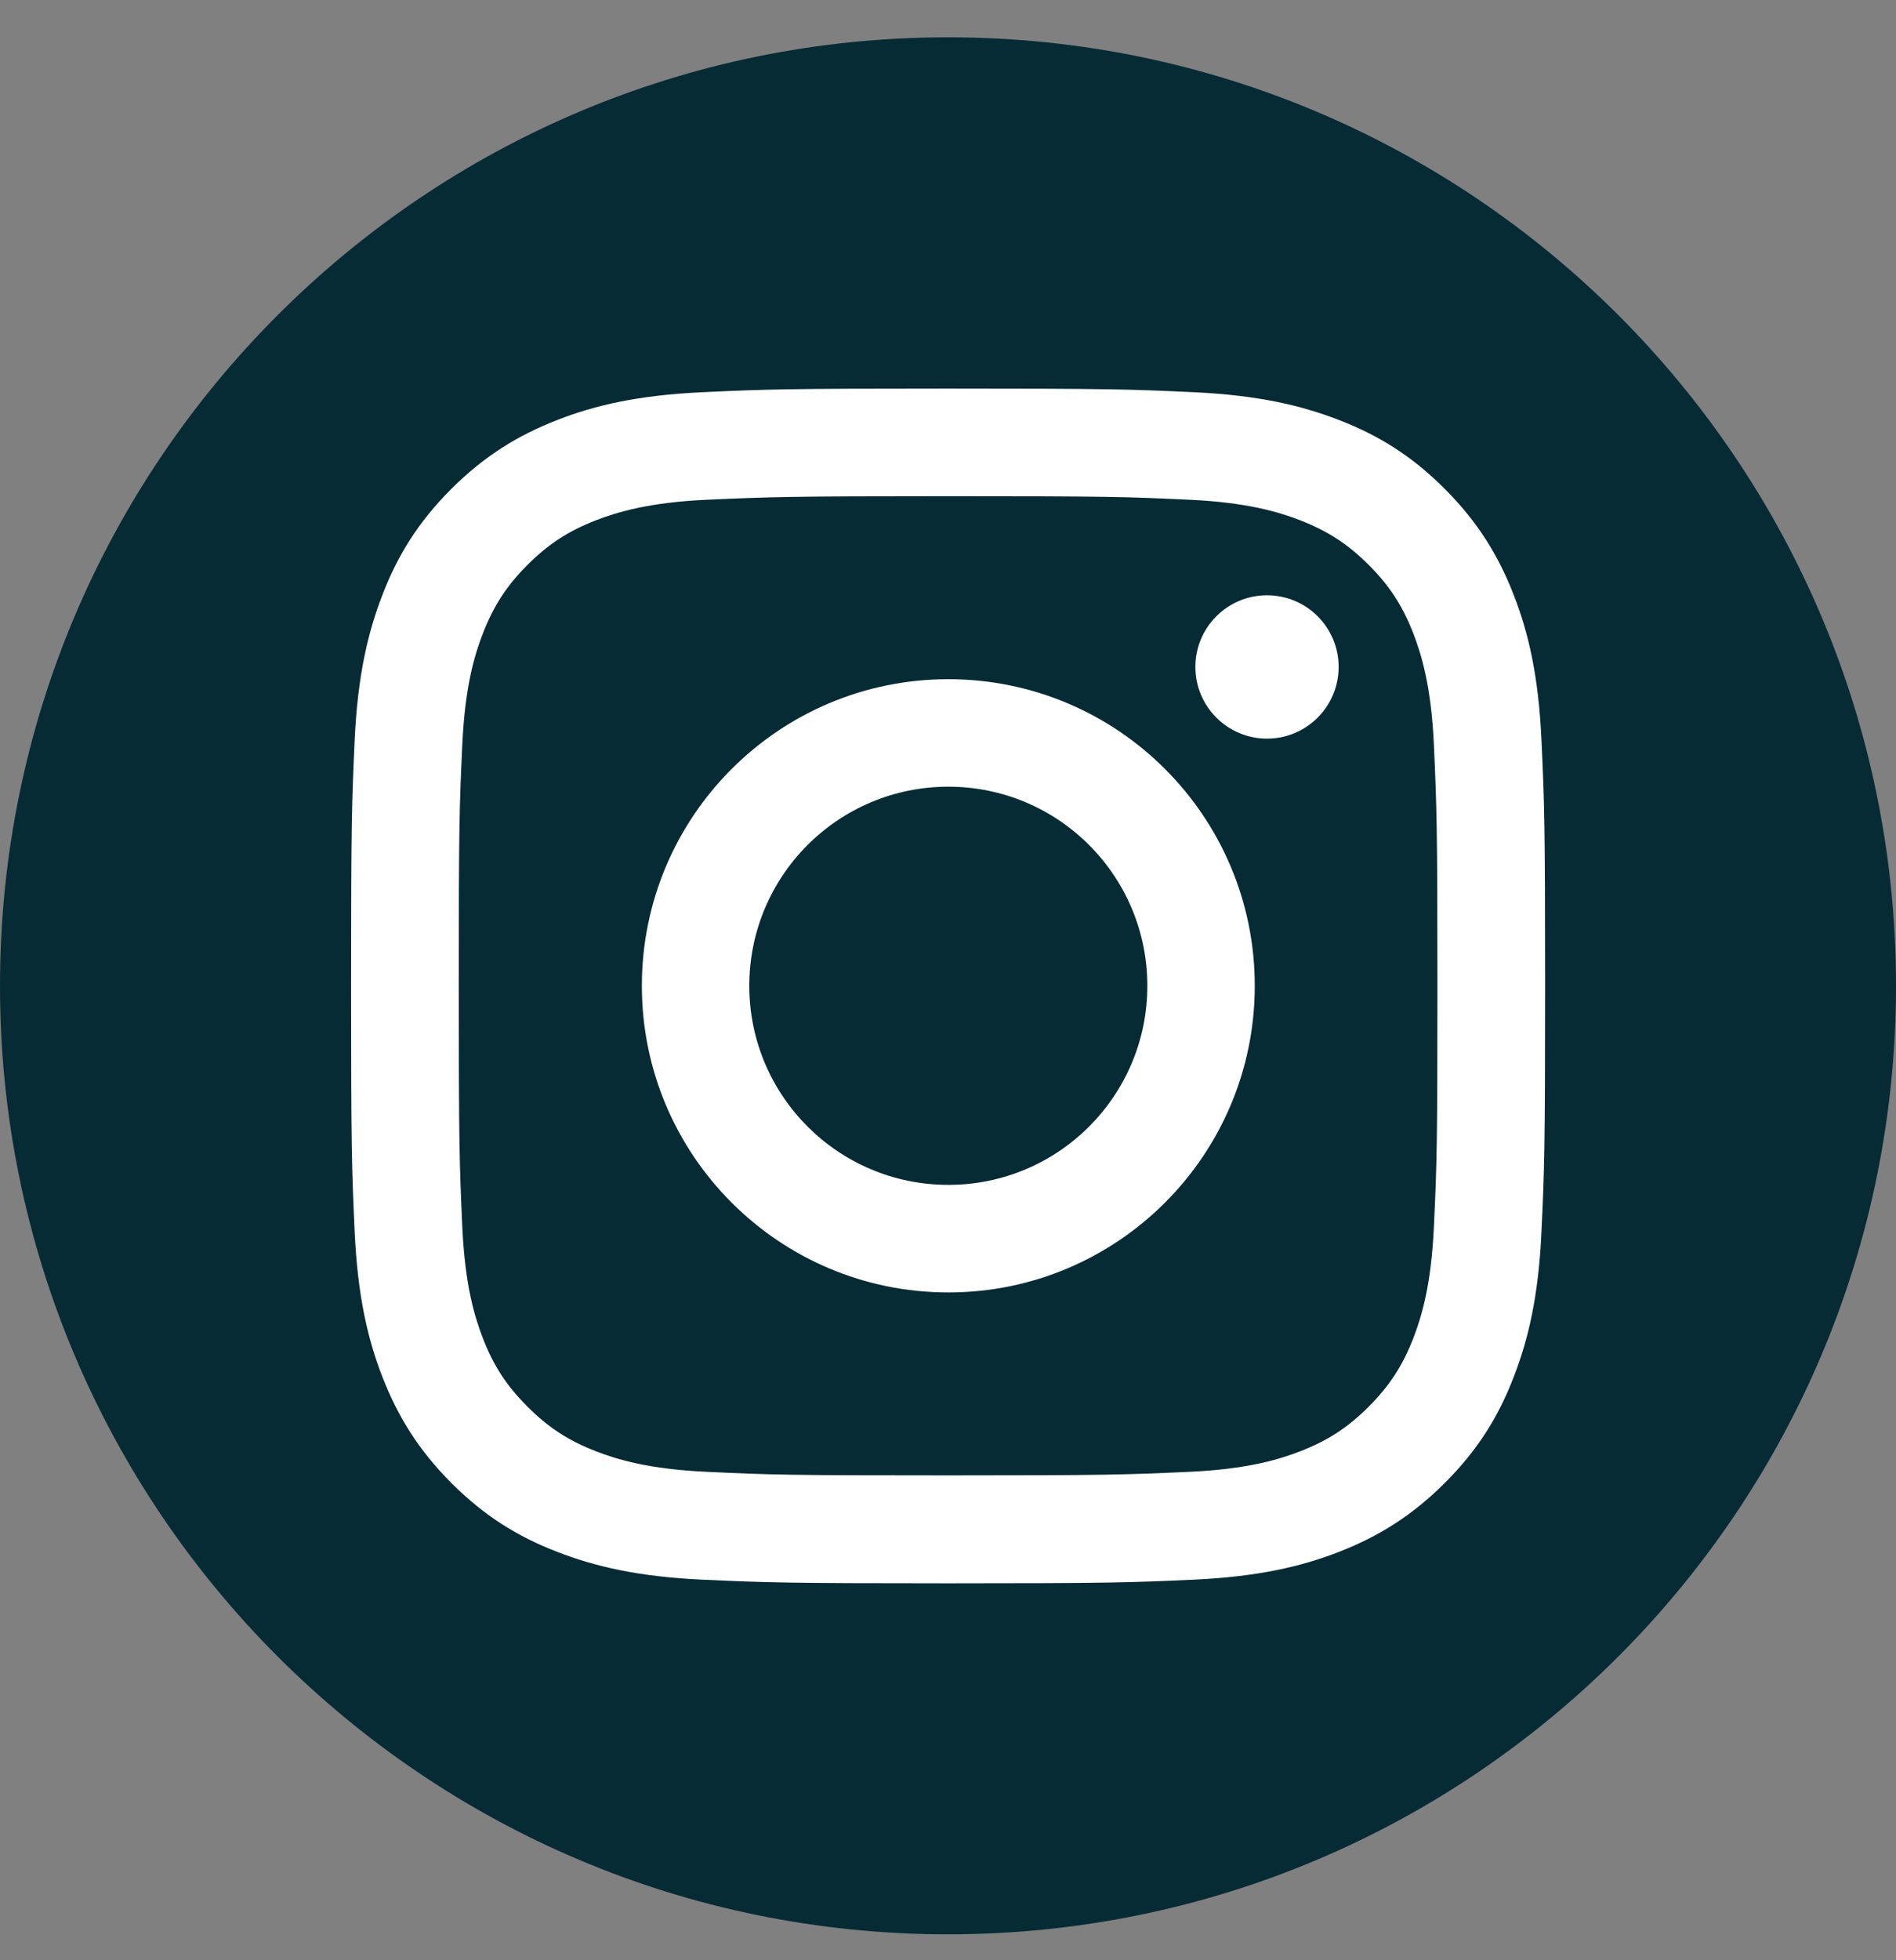 <svg width="30" height="31" viewBox="0 0 30 31" fill="none" xmlns="http://www.w3.org/2000/svg">
<rect x="0" y="0" width="30" height="31" fill="#808080" stroke="none"/>
<g id="Graphic_Elements" clip-path="url(#clip0_4428_418)">
<path id="Vector" d="M15 30.59C23.284 30.59 30 23.874 30 15.59C30 7.305 23.284 0.59 15 0.59C6.716 0.59 0 7.305 0 15.59C0 23.874 6.716 30.59 15 30.59Z" fill="#062B35"/>
<g id="Group">
<path id="Vector_2" d="M15.001 7.847C17.524 7.847 17.821 7.856 18.817 7.903C19.737 7.945 20.237 8.099 20.57 8.227C21.01 8.399 21.326 8.603 21.657 8.934C21.988 9.265 22.192 9.579 22.364 10.021C22.492 10.354 22.646 10.854 22.688 11.774C22.733 12.77 22.744 13.07 22.744 15.59C22.744 18.11 22.735 18.41 22.688 19.405C22.646 20.325 22.492 20.825 22.364 21.159C22.192 21.599 21.988 21.914 21.657 22.245C21.326 22.576 21.012 22.781 20.57 22.952C20.237 23.081 19.737 23.234 18.817 23.276C17.821 23.321 17.524 23.332 15.001 23.332C12.479 23.332 12.181 23.323 11.186 23.276C10.266 23.234 9.766 23.081 9.432 22.952C8.992 22.781 8.677 22.576 8.346 22.245C8.015 21.914 7.81 21.601 7.639 21.159C7.51 20.825 7.357 20.325 7.315 19.405C7.27 18.41 7.259 18.11 7.259 15.59C7.259 13.07 7.268 12.77 7.315 11.774C7.357 10.854 7.51 10.354 7.639 10.021C7.81 9.581 8.015 9.265 8.346 8.934C8.677 8.603 8.99 8.399 9.432 8.227C9.766 8.099 10.266 7.945 11.186 7.903C12.181 7.859 12.481 7.847 15.001 7.847ZM15.001 6.145C12.437 6.145 12.115 6.156 11.108 6.203C10.104 6.25 9.417 6.407 8.815 6.643C8.195 6.885 7.668 7.207 7.141 7.732C6.617 8.256 6.292 8.783 6.052 9.405C5.819 10.005 5.659 10.692 5.612 11.699C5.566 12.705 5.555 13.027 5.555 15.592C5.555 18.156 5.566 18.479 5.612 19.485C5.659 20.49 5.817 21.176 6.052 21.779C6.295 22.399 6.617 22.925 7.141 23.452C7.666 23.976 8.192 24.301 8.815 24.541C9.415 24.774 10.101 24.934 11.108 24.981C12.115 25.027 12.437 25.039 15.001 25.039C17.566 25.039 17.888 25.027 18.895 24.981C19.899 24.934 20.586 24.776 21.188 24.541C21.808 24.299 22.335 23.976 22.861 23.452C23.386 22.927 23.71 22.401 23.95 21.779C24.184 21.179 24.344 20.492 24.39 19.485C24.437 18.479 24.448 18.156 24.448 15.592C24.448 13.027 24.437 12.705 24.39 11.699C24.344 10.694 24.186 10.008 23.95 9.405C23.708 8.785 23.386 8.259 22.861 7.732C22.337 7.207 21.81 6.883 21.188 6.643C20.588 6.41 19.901 6.25 18.895 6.203C17.888 6.156 17.566 6.145 15.001 6.145Z" fill="white"/>
<path id="Vector_3" d="M15.005 10.741C12.327 10.741 10.156 12.912 10.156 15.59C10.156 18.267 12.327 20.439 15.005 20.439C17.683 20.439 19.854 18.267 19.854 15.59C19.854 12.912 17.683 10.741 15.005 10.741ZM15.005 18.738C13.267 18.738 11.856 17.33 11.856 15.59C11.856 13.85 13.265 12.441 15.005 12.441C16.745 12.441 18.154 13.85 18.154 15.59C18.154 17.33 16.745 18.738 15.005 18.738Z" fill="white"/>
<path id="Vector_4" d="M20.047 11.681C20.673 11.681 21.181 11.173 21.181 10.547C21.181 9.921 20.673 9.414 20.047 9.414C19.422 9.414 18.914 9.921 18.914 10.547C18.914 11.173 19.422 11.681 20.047 11.681Z" fill="white"/>
</g>
</g>
<defs>
<clipPath id="clip0_4428_418">
<rect width="30" height="30" fill="white" transform="translate(0 0.59)"/>
</clipPath>
</defs>
</svg>
